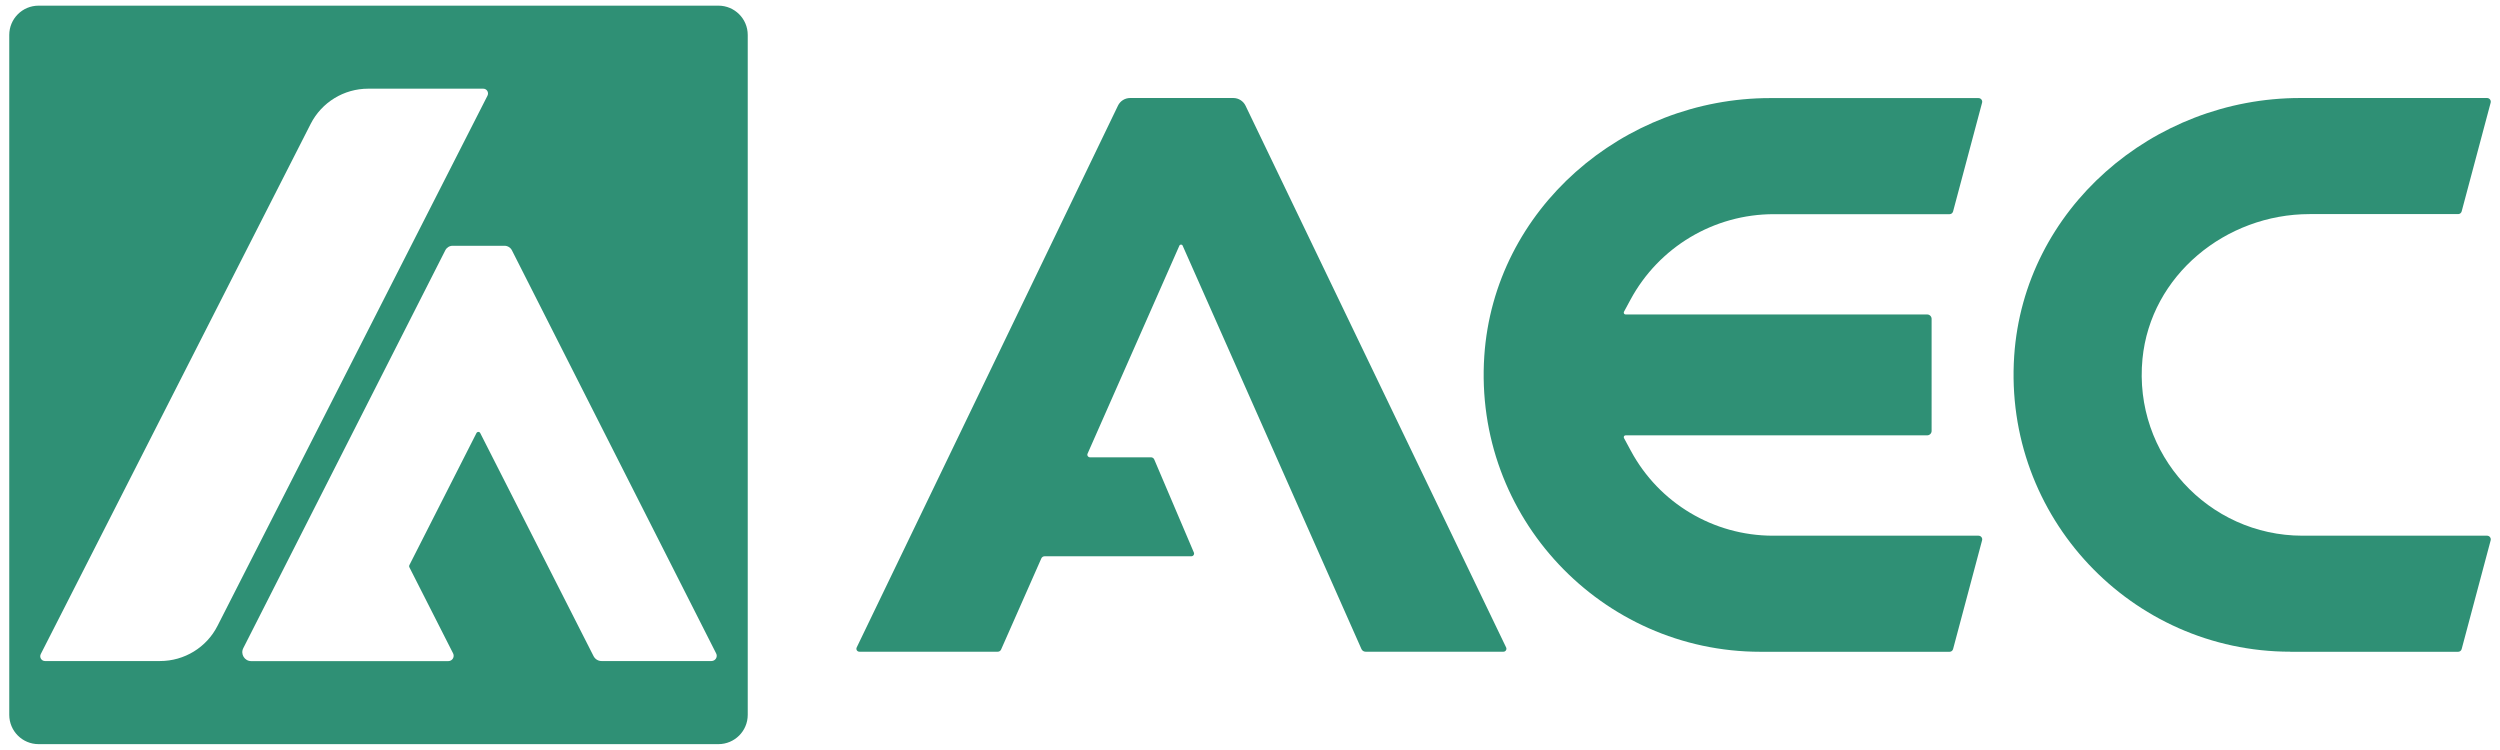 <?xml version="1.0" encoding="utf-8"?>
<!-- Generator: Adobe Illustrator 28.3.0, SVG Export Plug-In . SVG Version: 6.00 Build 0)  -->
<svg version="1.1" id="图层_1" xmlns="http://www.w3.org/2000/svg" xmlns:xlink="http://www.w3.org/1999/xlink" x="0px" y="0px"
	 viewBox="0 0 340.26 102.05" style="enable-background:new 0 0 340.26 102.05;" xml:space="preserve">
<style type="text/css">
	.st0{fill:#2F9075;}
</style>
<g>
	<g>
		<g>
			<path class="st0" d="M311.73,88.7c-21.63,0-39.06-18.32-37.59-40.26c1.34-20,18.87-35.1,38.92-35.1l25.44,0
				c0.33,0,0.57,0.31,0.49,0.63l-3.95,14.81c-0.06,0.21-0.25,0.36-0.47,0.36l-20.22,0c-11.42,0-21.64,8.33-22.75,19.7
				c-1.27,13.04,8.99,24.07,21.77,24.07h25.13c0.33,0,0.57,0.31,0.49,0.63l-3.95,14.81c-0.06,0.21-0.25,0.36-0.47,0.36H311.73z"/>
			<path class="st0" d="M185.3,88.34l-24.34-54.91c-0.08-0.19-0.35-0.19-0.44,0l-12.5,28.32c-0.1,0.23,0.07,0.49,0.32,0.49h8.31
				c0.2,0,0.38,0.12,0.45,0.3l5.39,12.66c0.1,0.24-0.07,0.51-0.34,0.51h-19.97c-0.19,0-0.37,0.11-0.45,0.29l-5.48,12.41
				c-0.08,0.18-0.26,0.29-0.45,0.29h-18.84c-0.3,0-0.49-0.31-0.36-0.58l35.56-73.74c0.31-0.64,0.95-1.04,1.66-1.04h14.04
				c0.71,0,1.35,0.41,1.66,1.04l35.47,73.74c0.13,0.27-0.07,0.58-0.36,0.58h-18.77C185.62,88.7,185.4,88.56,185.3,88.34z"/>
			<path class="st0" d="M221.98,61.38l-0.95-1.76c-0.09-0.17,0.03-0.37,0.22-0.37h41.05c0.33,0,0.6-0.27,0.6-0.6V43.4
				c0-0.33-0.27-0.6-0.6-0.6h-41.05c-0.19,0-0.31-0.2-0.22-0.37l0.88-1.63c3.87-7.18,11.36-11.65,19.52-11.65h23.92
				c0.22,0,0.41-0.15,0.47-0.36l3.95-14.81c0.09-0.32-0.16-0.63-0.49-0.63l-28.34,0c-20.05,0-37.58,15.1-38.92,35.1
				c-1.47,21.94,15.96,40.26,37.59,40.26h25.74c0.22,0,0.41-0.15,0.47-0.36l3.95-14.81c0.09-0.32-0.16-0.63-0.49-0.63h-28
				C233.22,72.9,225.81,68.48,221.98,61.38z"/>
			<path class="st0" d="M97.78,0.77H5.25c-2.2,0-3.99,1.78-3.99,3.99v92.53c0,2.2,1.78,3.99,3.99,3.99h92.53
				c2.2,0,3.99-1.78,3.99-3.99V4.76C101.77,2.55,99.98,0.77,97.78,0.77z M21.78,89.97H6.13c-0.49,0-0.8-0.51-0.58-0.95l36.73-72.15
				c1.5-2.95,4.53-4.8,7.83-4.8h15.66c0.49,0,0.8,0.51,0.58,0.95L29.61,85.17C28.12,88.12,25.09,89.97,21.78,89.97z M96.83,89.97
				H81.87c-0.46,0-0.87-0.26-1.08-0.66L65.36,58.94c-0.11-0.21-0.4-0.21-0.51,0l-9.14,17.99c-0.04,0.08-0.04,0.18,0,0.26l5.96,11.74
				c0.24,0.48-0.11,1.05-0.65,1.05H34.19c-0.9,0-1.49-0.95-1.08-1.76l27.5-54.16c0.19-0.37,0.57-0.61,0.99-0.61h7.07
				c0.42,0,0.81,0.24,1,0.61l27.8,54.87C97.72,89.4,97.37,89.97,96.83,89.97z"/>
		</g>
	</g>
</g>
</svg>
